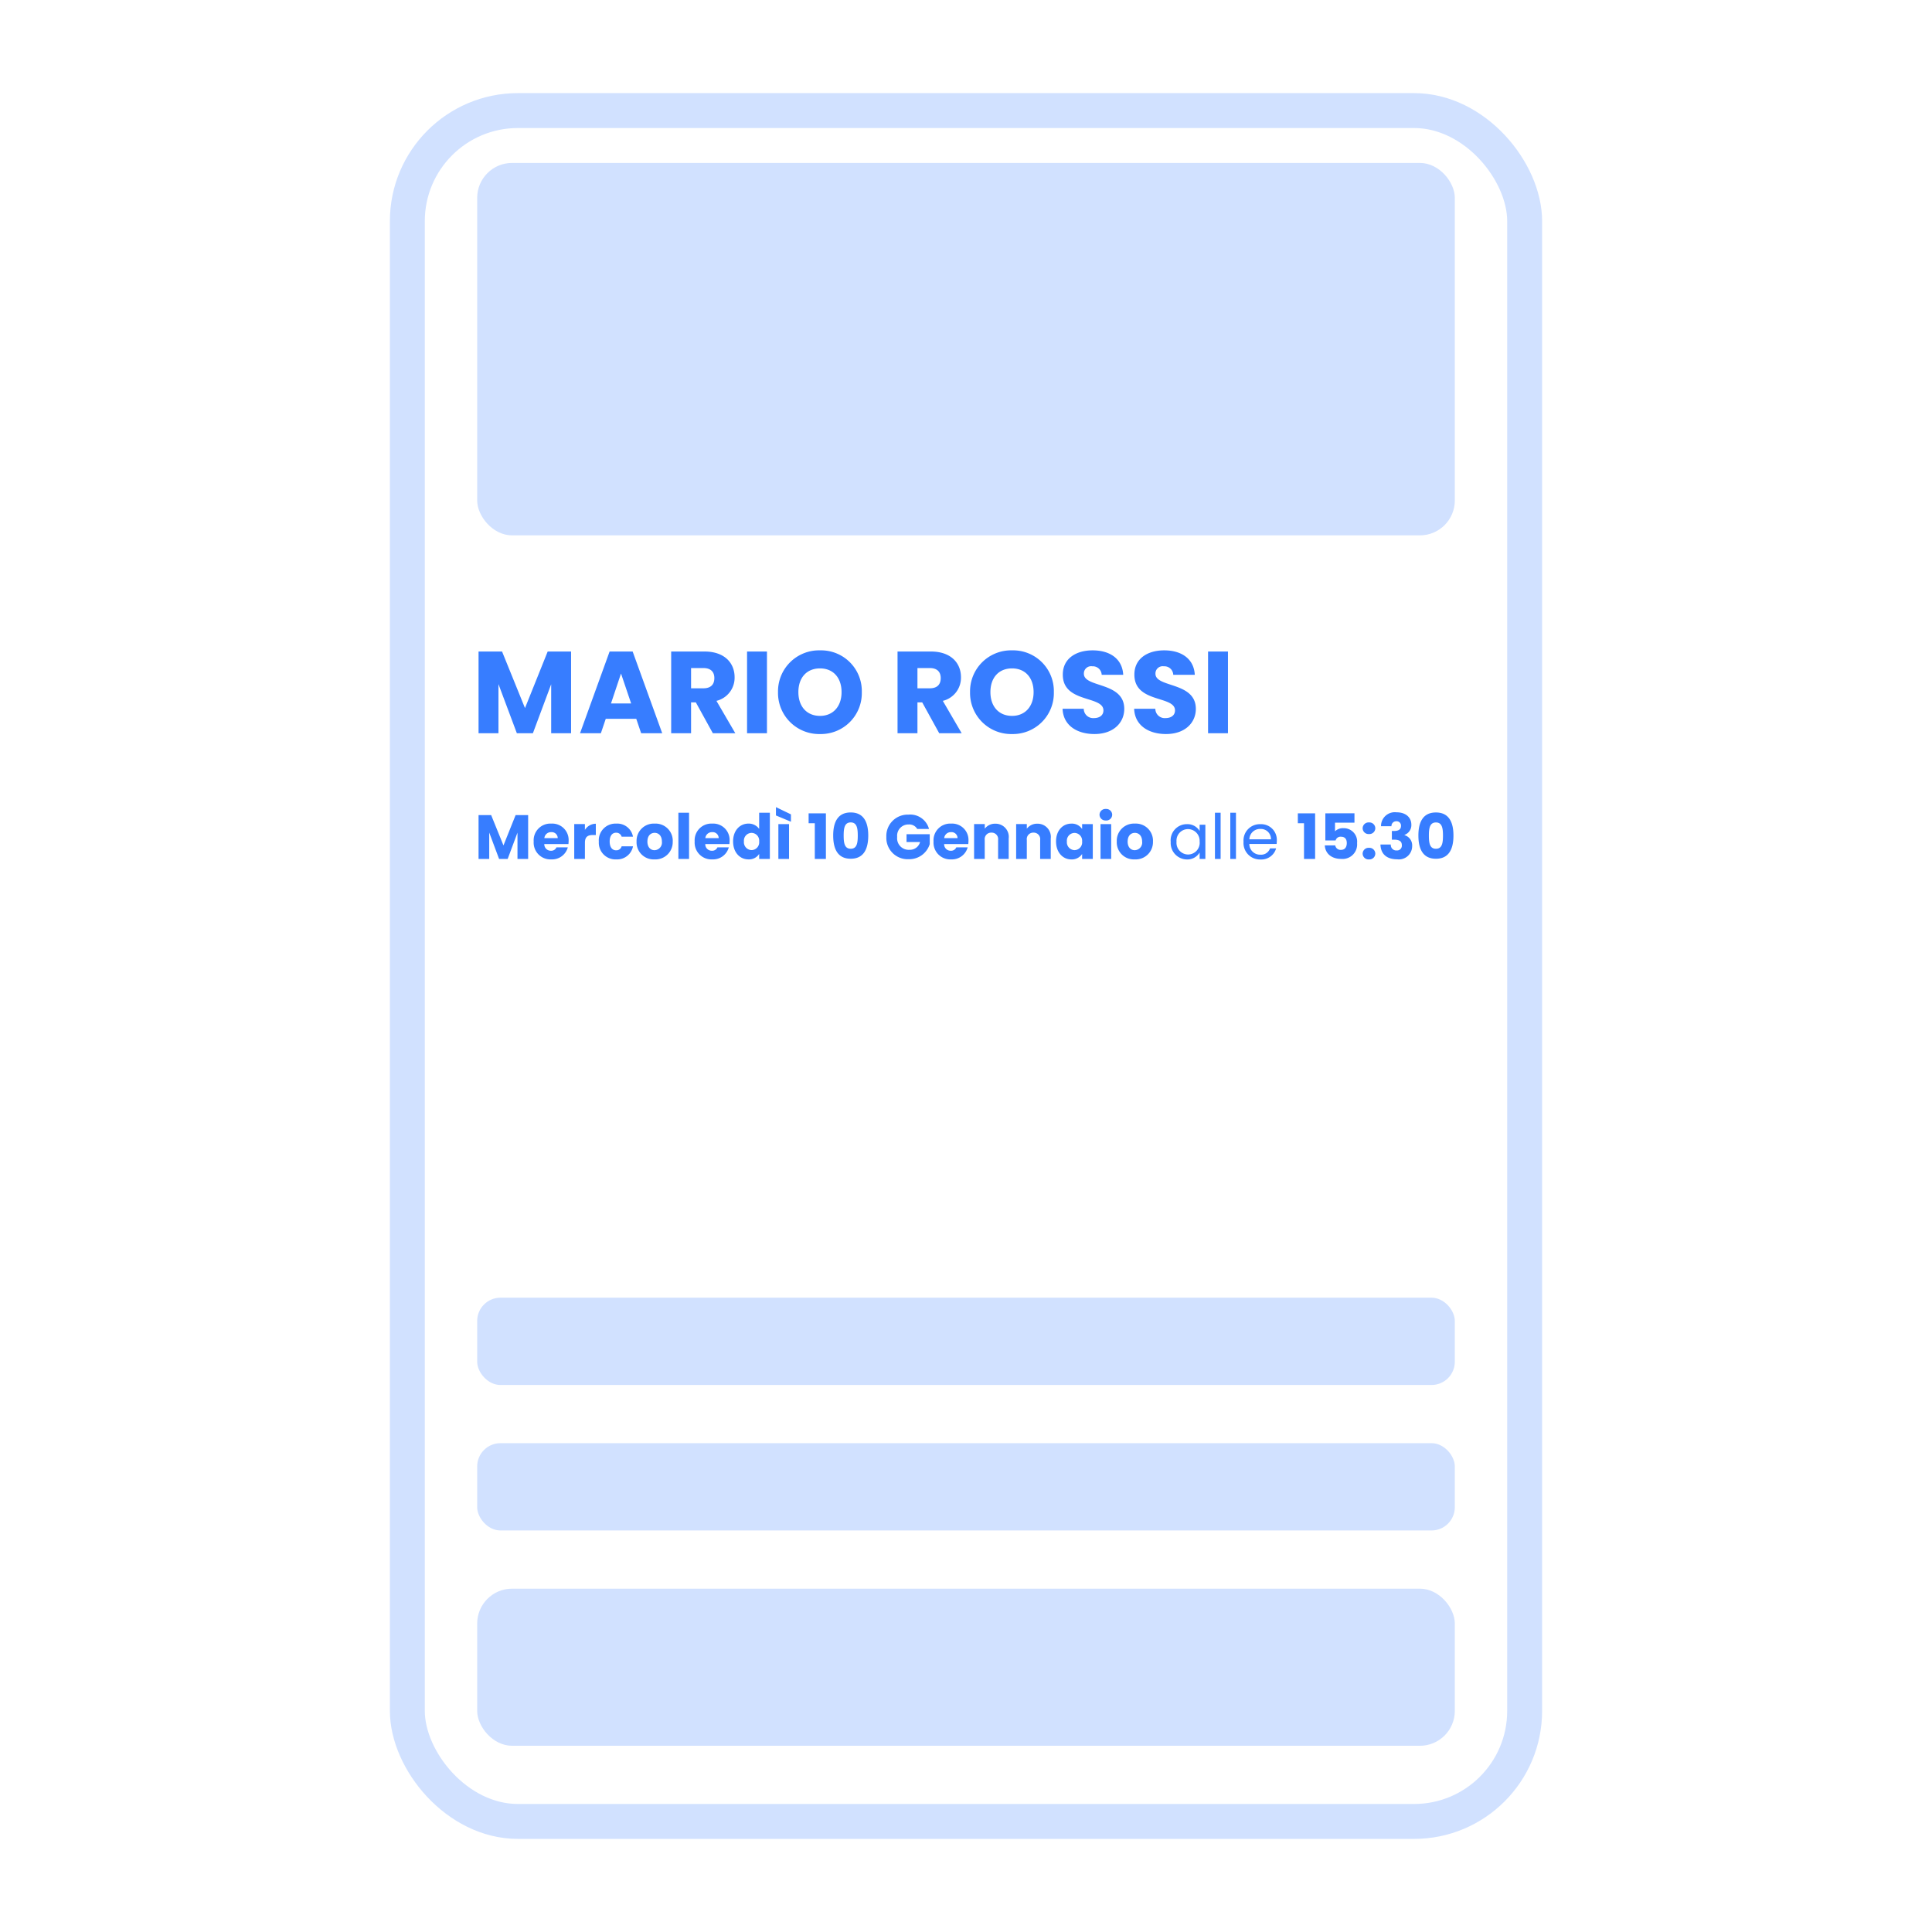 <svg xmlns="http://www.w3.org/2000/svg" xmlns:xlink="http://www.w3.org/1999/xlink" width="332" height="332" viewBox="0 0 332 332"><defs><clipPath id="b"><rect width="332" height="332"/></clipPath></defs><g id="a" clip-path="url(#b)"><rect width="332" height="332" fill="none"/><g transform="translate(66.582 13.822)"><g transform="translate(36.81 160.893)"><g transform="translate(-30.392 -152.715)" fill="none" stroke="#d1e1ff" stroke-linejoin="round" stroke-width="6"><rect width="186" height="288" rx="16" stroke="none"/><rect x="-3" y="-3" width="192" height="294" rx="19" fill="none"/></g><rect width="168" height="27" rx="6" transform="translate(-21.392 98.284)" fill="#d1e1ff"/><path d="M1.24,0H4.66V-8.44L7.82,0h2.76l3.14-8.42V0h3.42V-14.04H13.12L9.22-4.32,5.28-14.04H1.24ZM29.18,0H32.8L27.72-14.04H23.76L18.68,0h3.58l.84-2.48h5.24ZM27.46-5.12H24l1.72-5.14Zm14.3-4.36c0,1.1-.6,1.76-1.88,1.76H37.76V-11.2h2.12C41.16-11.2,41.76-10.52,41.76-9.48Zm-7.42-4.56V0h3.42V-5.3h.82L41.5,0h3.86L42.12-5.56a4.087,4.087,0,0,0,3.12-4.06c0-2.44-1.72-4.42-5.16-4.42ZM47.38,0H50.8V-14.04H47.38ZM67.1-7.06a7,7,0,0,0-7.18-7.18A7.047,7.047,0,0,0,52.7-7.06,7.063,7.063,0,0,0,59.92.14,7.031,7.031,0,0,0,67.1-7.06Zm-10.9,0c0-2.5,1.44-4.08,3.72-4.08,2.24,0,3.7,1.58,3.7,4.08,0,2.46-1.46,4.08-3.7,4.08C57.64-2.98,56.2-4.6,56.2-7.06ZM80.66-9.48c0,1.1-.6,1.76-1.88,1.76H76.66V-11.2h2.12C80.06-11.2,80.66-10.52,80.66-9.48Zm-7.42-4.56V0h3.42V-5.3h.82L80.4,0h3.86L81.02-5.56a4.087,4.087,0,0,0,3.12-4.06c0-2.44-1.72-4.42-5.16-4.42ZM100.1-7.06a7,7,0,0,0-7.18-7.18A7.047,7.047,0,0,0,85.7-7.06,7.063,7.063,0,0,0,92.92.14,7.031,7.031,0,0,0,100.1-7.06Zm-10.9,0c0-2.5,1.44-4.08,3.72-4.08,2.24,0,3.7,1.58,3.7,4.08,0,2.46-1.46,4.08-3.7,4.08C90.64-2.98,89.2-4.6,89.2-7.06Zm23,2.88c0-4.7-6.94-3.6-6.94-6.04a1.245,1.245,0,0,1,1.44-1.28,1.52,1.52,0,0,1,1.62,1.46h3.7c-.14-2.68-2.2-4.2-5.26-4.2-2.94,0-5.12,1.48-5.12,4.14-.04,4.98,6.98,3.58,6.98,6.18,0,.82-.64,1.32-1.64,1.32a1.61,1.61,0,0,1-1.74-1.6H101.6c.1,2.84,2.46,4.34,5.48,4.34C110.36.14,112.2-1.82,112.2-4.18Zm12.3,0c0-4.7-6.94-3.6-6.94-6.04A1.245,1.245,0,0,1,119-11.5a1.52,1.52,0,0,1,1.62,1.46h3.7c-.14-2.68-2.2-4.2-5.26-4.2-2.94,0-5.12,1.48-5.12,4.14-.04,4.98,6.98,3.58,6.98,6.18,0,.82-.64,1.32-1.64,1.32a1.61,1.61,0,0,1-1.74-1.6H113.9c.1,2.84,2.46,4.34,5.48,4.34C122.66.14,124.5-1.82,124.5-4.18ZM126.6,0h3.42V-14.04H126.6Z" transform="translate(-22.396 -48.716)" fill="#377dff"/><path d="M.62.6H2.453V-3.927L4.146.6H5.625L7.308-3.916V.6H9.141V-6.928H6.986L4.9-1.719,2.785-6.928H.62ZM13.1-4a1.034,1.034,0,0,1,1.125,1.029H11.927A1.134,1.134,0,0,1,13.1-4Zm2.862,2.615H14.006a.974.974,0,0,1-.954.579,1.109,1.109,0,0,1-1.136-1.147h4.148a4.631,4.631,0,0,0,.032-.536,2.818,2.818,0,0,0-2.98-2.98,2.872,2.872,0,0,0-3.022,3.076A2.883,2.883,0,0,0,13.117.681,2.8,2.8,0,0,0,15.957-1.387Zm2.937-.793c0-1.029.5-1.329,1.372-1.329h.5v-1.94a2.229,2.229,0,0,0-1.876,1.061v-1H17.061V.6h1.833Zm2.39-.214a2.867,2.867,0,0,0,3,3.076,2.777,2.777,0,0,0,2.872-2.251H25.206a.93.93,0,0,1-.954.686c-.654,0-1.1-.514-1.1-1.511s.45-1.511,1.1-1.511a.945.945,0,0,1,.954.686h1.951a2.74,2.74,0,0,0-2.872-2.251A2.872,2.872,0,0,0,21.284-2.395Zm12.7,0a2.95,2.95,0,0,0-3.108-3.076,2.956,2.956,0,0,0-3.108,3.076A2.933,2.933,0,0,0,30.854.681,2.967,2.967,0,0,0,33.984-2.395Zm-4.351,0c0-1.018.579-1.49,1.243-1.49.643,0,1.243.472,1.243,1.49A1.309,1.309,0,0,1,30.854-.9C30.19-.9,29.633-1.387,29.633-2.395ZM34.959.6h1.833V-7.335H34.959Zm5.8-4.6a1.034,1.034,0,0,1,1.125,1.029H39.589A1.134,1.134,0,0,1,40.758-4Zm2.862,2.615H41.669a.974.974,0,0,1-.954.579,1.109,1.109,0,0,1-1.136-1.147h4.148a4.631,4.631,0,0,0,.032-.536,2.818,2.818,0,0,0-2.98-2.98,2.872,2.872,0,0,0-3.022,3.076A2.883,2.883,0,0,0,40.779.681,2.8,2.8,0,0,0,43.619-1.387Zm.74-1.018C44.359-.519,45.527.681,47,.681a2.068,2.068,0,0,0,1.843-.943V.6h1.833V-7.335H48.839V-4.56A2.2,2.2,0,0,0,47-5.471C45.527-5.471,44.359-4.292,44.359-2.405Zm4.48.011A1.335,1.335,0,0,1,47.531-.916a1.351,1.351,0,0,1-1.308-1.49,1.332,1.332,0,0,1,1.308-1.468A1.335,1.335,0,0,1,48.839-2.395ZM52.14.6h1.833v-5.98H52.14Zm-.418-7.47L54.3-5.792V-7.057L51.722-8.3ZM58.4.6h1.908V-7.228H57.338v1.7H58.4Zm3.162-4.019c0,2.315.782,3.987,3.012,3.987s3.012-1.672,3.012-3.987c0-2.294-.782-3.966-3.012-3.966S61.561-5.717,61.561-3.423Zm4.223,0c0,1.243-.129,2.272-1.211,2.272S63.361-2.18,63.361-3.423c0-1.2.129-2.251,1.211-2.251S65.783-4.624,65.783-3.423Zm8.735-3.59a3.672,3.672,0,0,0-3.826,3.837A3.672,3.672,0,0,0,74.529.649a3.685,3.685,0,0,0,3.623-2.594v-1.7H74.164V-2.3H76.49A1.8,1.8,0,0,1,74.668-.969a1.982,1.982,0,0,1-2.111-2.208A1.932,1.932,0,0,1,74.518-5.32,1.576,1.576,0,0,1,76-4.549h2.026A3.34,3.34,0,0,0,74.518-7.014ZM81.806-4a1.034,1.034,0,0,1,1.125,1.029H80.638A1.134,1.134,0,0,1,81.806-4Zm2.862,2.615H82.717a.974.974,0,0,1-.954.579,1.109,1.109,0,0,1-1.136-1.147h4.148a4.631,4.631,0,0,0,.032-.536,2.818,2.818,0,0,0-2.979-2.98,2.872,2.872,0,0,0-3.022,3.076A2.883,2.883,0,0,0,81.828.681,2.8,2.8,0,0,0,84.668-1.387ZM89.9.6H91.72V-2.9a2.263,2.263,0,0,0-2.3-2.551,2.193,2.193,0,0,0-1.811.857v-.793H85.772V.6H87.6V-2.652a1.111,1.111,0,0,1,1.147-1.265A1.111,1.111,0,0,1,89.9-2.652Zm7.224,0h1.822V-2.9a2.263,2.263,0,0,0-2.3-2.551,2.193,2.193,0,0,0-1.811.857v-.793H93V.6h1.833V-2.652a1.111,1.111,0,0,1,1.147-1.265,1.111,1.111,0,0,1,1.147,1.265Zm2.733-3c0,1.886,1.168,3.087,2.626,3.087a2.115,2.115,0,0,0,1.854-.932V.6h1.833v-5.98h-1.833v.847a2.082,2.082,0,0,0-1.843-.932C101.023-5.471,99.855-4.292,99.855-2.405Zm4.48.011a1.335,1.335,0,0,1-1.308,1.479,1.351,1.351,0,0,1-1.308-1.49,1.332,1.332,0,0,1,1.308-1.468A1.335,1.335,0,0,1,104.335-2.395ZM107.5.6h1.833v-5.98H107.5Zm.922-6.6a1.009,1.009,0,0,0,1.082-.986,1.011,1.011,0,0,0-1.082-1,1.014,1.014,0,0,0-1.093,1A1.012,1.012,0,0,0,108.418-6.006Zm8.092,3.612A2.95,2.95,0,0,0,113.4-5.471a2.956,2.956,0,0,0-3.108,3.076A2.933,2.933,0,0,0,113.38.681,2.967,2.967,0,0,0,116.51-2.395Zm-4.351,0c0-1.018.579-1.49,1.243-1.49.643,0,1.243.472,1.243,1.49A1.309,1.309,0,0,1,113.38-.9C112.716-.9,112.158-1.387,112.158-2.395Zm7.4.032A2.825,2.825,0,0,0,122.33.692a2.453,2.453,0,0,0,2.2-1.19V.6h.986V-5.278h-.986v1.072a2.437,2.437,0,0,0-2.186-1.168A2.783,2.783,0,0,0,119.554-2.362Zm4.973.011a2.01,2.01,0,0,1-1.993,2.186,2.011,2.011,0,0,1-1.983-2.2,1.983,1.983,0,0,1,1.983-2.165A2.012,2.012,0,0,1,124.527-2.352ZM127.163.6h.975V-7.335h-.975ZM129.8.6h.975V-7.335H129.8Zm5.134-5.144a1.723,1.723,0,0,1,1.854,1.779h-3.708A1.819,1.819,0,0,1,134.933-4.549Zm2.744,3.333h-1.05a1.614,1.614,0,0,1-1.651,1.082,1.846,1.846,0,0,1-1.908-1.843h4.694a5.29,5.29,0,0,0,.032-.589,2.692,2.692,0,0,0-2.819-2.808,2.8,2.8,0,0,0-2.9,3.022,2.829,2.829,0,0,0,2.9,3.044A2.641,2.641,0,0,0,137.677-1.216ZM142.468.6h1.908V-7.228h-2.969v1.7h1.061Zm3.665-7.835v4.662H147.9a.866.866,0,0,1,.911-.643c.654,0,1.007.375,1.007,1.082,0,.675-.3,1.179-1,1.179a.926.926,0,0,1-.986-.772h-1.79C146.112-.38,147.13.6,148.888.6a2.5,2.5,0,0,0,2.7-2.722,2.307,2.307,0,0,0-2.358-2.562,1.963,1.963,0,0,0-1.436.536V-5.631h3.344V-7.239ZM154.718-.3a1.013,1.013,0,0,0-1.082-1.007A1.016,1.016,0,0,0,152.543-.3a1.012,1.012,0,0,0,1.093.986A1.009,1.009,0,0,0,154.718-.3Zm0-4.362a1.013,1.013,0,0,0-1.082-1.007,1.016,1.016,0,0,0-1.093,1.007,1.012,1.012,0,0,0,1.093.986A1.009,1.009,0,0,0,154.718-4.667Zm.986-.354h1.79a.814.814,0,0,1,.836-.857.741.741,0,0,1,.8.815c0,.707-.6.857-1.222.857h-.343v1.49h.343c.954,0,1.372.279,1.372.975a.816.816,0,0,1-.879.879.935.935,0,0,1-1.018-1.018h-1.779c.054,1.768,1.233,2.54,2.862,2.54A2.277,2.277,0,0,0,161.052-1.6a1.828,1.828,0,0,0-1.318-1.886v-.043a1.774,1.774,0,0,0,1.179-1.758c0-1.179-.89-2.122-2.54-2.122A2.376,2.376,0,0,0,155.7-5.02Zm6.42,1.6c0,2.315.782,3.987,3.012,3.987s3.012-1.672,3.012-3.987c0-2.294-.782-3.966-3.012-3.966S162.124-5.717,162.124-3.423Zm4.223,0c0,1.243-.129,2.272-1.211,2.272s-1.211-1.029-1.211-2.272c0-1.2.129-2.251,1.211-2.251S166.347-4.624,166.347-3.423Z" transform="translate(-21.775 -27.716)" fill="#377dff"/><rect width="168" height="15" rx="4" transform="translate(-21.392 73.284)" fill="#d1e1ff"/><rect width="168" height="64" rx="6" transform="translate(-21.392 -146.716)" fill="#d1e1ff"/><rect width="168" height="15" rx="4" transform="translate(-21.392 48.284)" fill="#d1e1ff"/></g></g></g></svg>